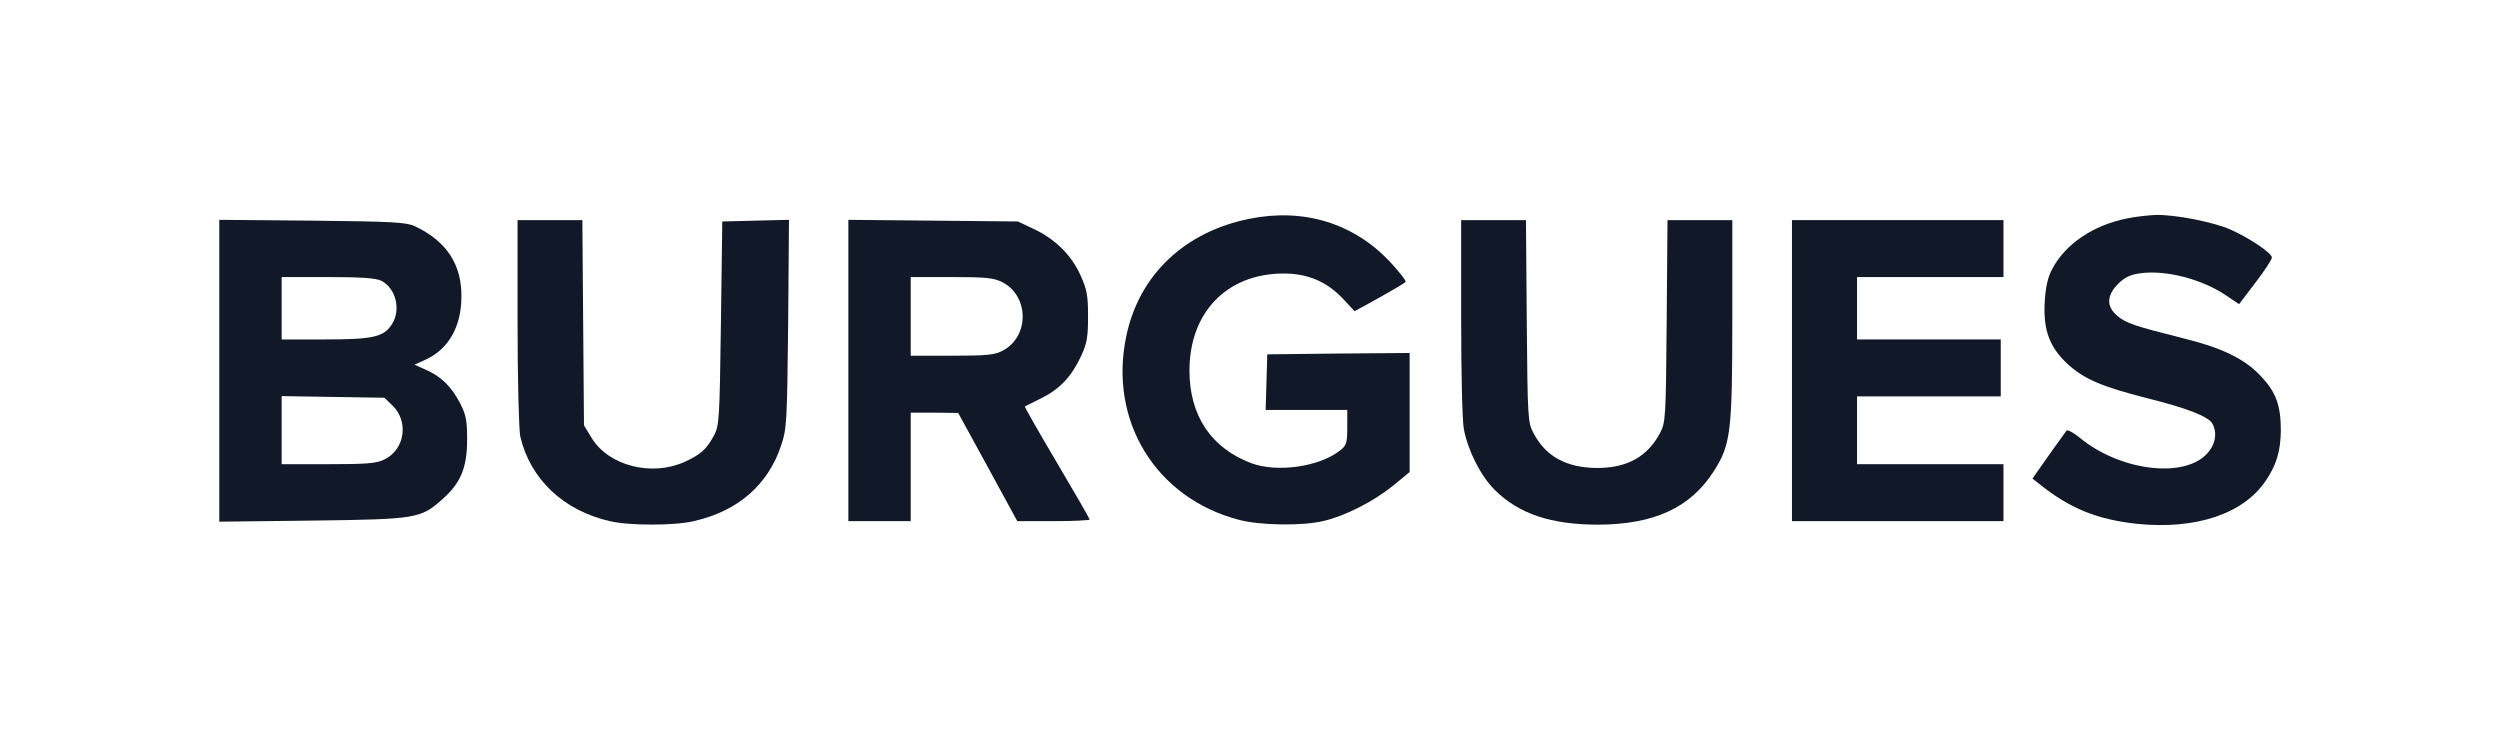 <svg width="9166" height="2713" viewBox="0 0 9166 2713" fill="none" xmlns="http://www.w3.org/2000/svg">
<path d="M4581.74 802.019C4343.15 849.747 4176.13 1007.85 4129.41 1232.56C4063.79 1542.8 4237.77 1826.18 4541.98 1905.73C4619.52 1926.61 4773.61 1928.6 4850.16 1910.7C4929.69 1892.8 5035.07 1839.11 5106.65 1781.44L5168.29 1730.73V1511.97V1294.21L4907.82 1296.2L4646.36 1299.19L4643.38 1400.61L4640.4 1503.02H4790.51H4939.63V1566.66C4939.63 1623.34 4936.65 1633.28 4913.79 1651.18C4837.24 1711.83 4682.15 1733.71 4586.71 1697.91C4440.57 1642.23 4361.04 1523.9 4361.04 1358.85C4361.04 1146.06 4497.24 1004.86 4702.03 1002.87C4794.49 1001.88 4866.07 1032.7 4926.71 1098.33L4966.48 1141.09L5056.94 1091.37C5106.65 1063.53 5150.39 1037.68 5153.38 1033.7C5157.35 1030.72 5130.51 996.908 5094.72 958.129C4961.51 817.928 4779.58 762.245 4581.74 802.019Z" fill="#111827"/>
<path d="M7797.8 801.024C7673.53 825.882 7571.13 895.485 7523.41 987.958C7507.51 1017.79 7499.55 1054.58 7496.57 1110.26C7491.6 1210.69 7514.47 1273.33 7581.07 1334.98C7640.72 1389.67 7706.34 1417.51 7869.38 1459.27C8018.5 1496.06 8097.03 1526.89 8111.95 1553.73C8130.84 1590.52 8121.89 1633.28 8088.09 1667.09C8000.6 1754.59 7770.96 1724.76 7625.81 1605.44C7601.95 1585.55 7579.09 1573.62 7576.1 1579.59C7572.13 1584.56 7542.3 1626.32 7510.49 1671.07L7451.84 1754.59L7475.7 1773.48C7588.03 1863.97 7688.44 1904.73 7835.58 1920.64C8051.3 1942.52 8226.27 1883.85 8307.79 1761.55C8347.56 1702.88 8361.48 1652.17 8362.47 1578.59C8362.47 1486.12 8344.58 1437.4 8288.9 1378.73C8229.26 1315.09 8146.74 1275.32 8001.6 1239.52C7827.62 1195.77 7793.82 1184.84 7763 1157.99C7722.24 1124.18 7723.24 1083.41 7765.99 1040.66C7789.84 1016.79 7810.72 1006.85 7847.5 1001.88C7941.95 988.953 8075.16 1023.75 8163.64 1084.41L8209.37 1115.23L8269.02 1036.68C8302.82 992.93 8329.66 951.168 8329.66 944.208C8329.66 928.298 8252.12 875.599 8180.54 842.786C8119.9 814.944 7974.76 786.109 7903.18 788.097C7878.32 789.092 7830.6 794.063 7797.8 801.024Z" fill="#111827"/>
<path d="M804 1358.84V1912.69L1144.99 1908.71C1527.74 1903.74 1541.65 1901.75 1622.18 1830.16C1688.79 1771.49 1712.65 1714.82 1712.65 1612.4C1712.65 1540.81 1708.67 1520.92 1686.8 1478.16C1654.99 1417.51 1618.2 1380.72 1561.54 1355.86L1519.78 1336.97L1559.55 1319.07C1643.06 1281.29 1690.78 1199.75 1691.77 1090.37C1693.76 970.06 1637.09 883.553 1519.78 828.865C1489.96 814.944 1435.28 811.961 1144.99 808.978L804 805.995V1358.84ZM1398.5 1029.72C1452.18 1057.56 1471.07 1137.11 1436.28 1189.81C1406.45 1235.55 1367.68 1244.5 1191.72 1244.5H1032.65V1130.15V1015.8H1201.66C1328.91 1015.8 1378.61 1019.78 1398.5 1029.72ZM1439.26 1487.11C1498.91 1544.79 1484.99 1647.2 1410.43 1683.99C1381.6 1698.91 1347.8 1701.89 1204.64 1701.89H1032.65V1576.6V1452.31L1220.55 1455.3L1409.43 1458.28L1439.26 1487.11Z" fill="#111827"/>
<path d="M1897.56 1181.85C1897.56 1393.65 1902.53 1576.6 1907.5 1600.47C1944.28 1756.58 2065.57 1871.92 2235.57 1910.7C2306.15 1927.6 2473.17 1927.6 2543.75 1910.7C2705.8 1873.91 2816.15 1777.46 2863.87 1633.28C2884.74 1571.63 2885.74 1546.77 2889.71 1186.82L2892.7 805.995L2770.42 808.978L2648.14 811.961L2643.17 1184.84C2638.2 1541.8 2637.2 1559.7 2617.32 1597.48C2589.48 1648.2 2569.6 1666.09 2508.96 1693.93C2388.67 1747.63 2233.58 1707.86 2170.95 1608.42L2141.12 1559.7L2138.14 1182.85L2135.16 806.99H2016.86H1897.56V1181.85Z" fill="#111827"/>
<path d="M3110.41 1357.85V1910.7H3224.74H3339.07V1711.83V1512.97H3426.55L3513.04 1513.96L3621.4 1711.83L3729.76 1910.7H3862.98C3935.55 1910.7 3995.2 1907.72 3995.2 1904.73C3995.2 1901.75 3940.52 1807.29 3874.91 1695.92C3808.3 1583.56 3755.61 1491.09 3757.6 1490.1C3759.59 1489.1 3787.42 1475.18 3819.24 1459.27C3886.84 1425.47 3928.59 1380.72 3964.38 1304.16C3985.26 1258.42 3989.23 1235.55 3989.23 1159.98C3989.23 1083.41 3985.26 1061.54 3961.4 1008.84C3927.6 934.264 3867.95 875.599 3788.42 838.808L3731.75 811.961L3421.58 808.978L3110.41 805.995V1357.85ZM3675.09 1034.69C3773.51 1085.4 3774.5 1233.56 3677.07 1285.26C3648.24 1301.17 3619.41 1304.16 3491.17 1304.16H3339.07V1159.98V1015.8H3488.19C3616.43 1015.8 3643.27 1018.78 3675.09 1034.69Z" fill="#111827"/>
<path d="M5357.18 1163.96C5357.18 1364.81 5361.15 1543.79 5367.12 1573.62C5382.03 1652.17 5428.75 1744.65 5479.46 1795.36C5567.93 1883.85 5686.24 1923.63 5860.21 1923.63C6064.01 1922.63 6197.23 1861.98 6282.72 1728.74C6345.35 1631.29 6351.32 1586.55 6351.32 1170.92V806.99H6233.02H6113.72L6110.74 1176.88C6107.75 1536.83 6106.76 1548.76 6085.88 1588.54C6040.15 1674.05 5966.59 1714.82 5859.22 1715.81C5744.89 1715.81 5668.34 1675.04 5622.61 1588.54C5601.73 1548.76 5600.74 1536.83 5597.76 1176.88L5594.78 806.99H5475.48H5357.18V1163.96Z" fill="#111827"/>
<path d="M6570.03 1358.84V1910.7H6957.75H7345.46V1806.29V1701.89H7077.04H6808.63V1577.6V1453.31H7072.07H7335.52V1348.9V1244.5H7072.07H6808.63V1130.15V1015.8H7077.04H7345.46V911.395V806.99H6957.75H6570.03V1358.84Z" fill="#111827"/>
</svg>

